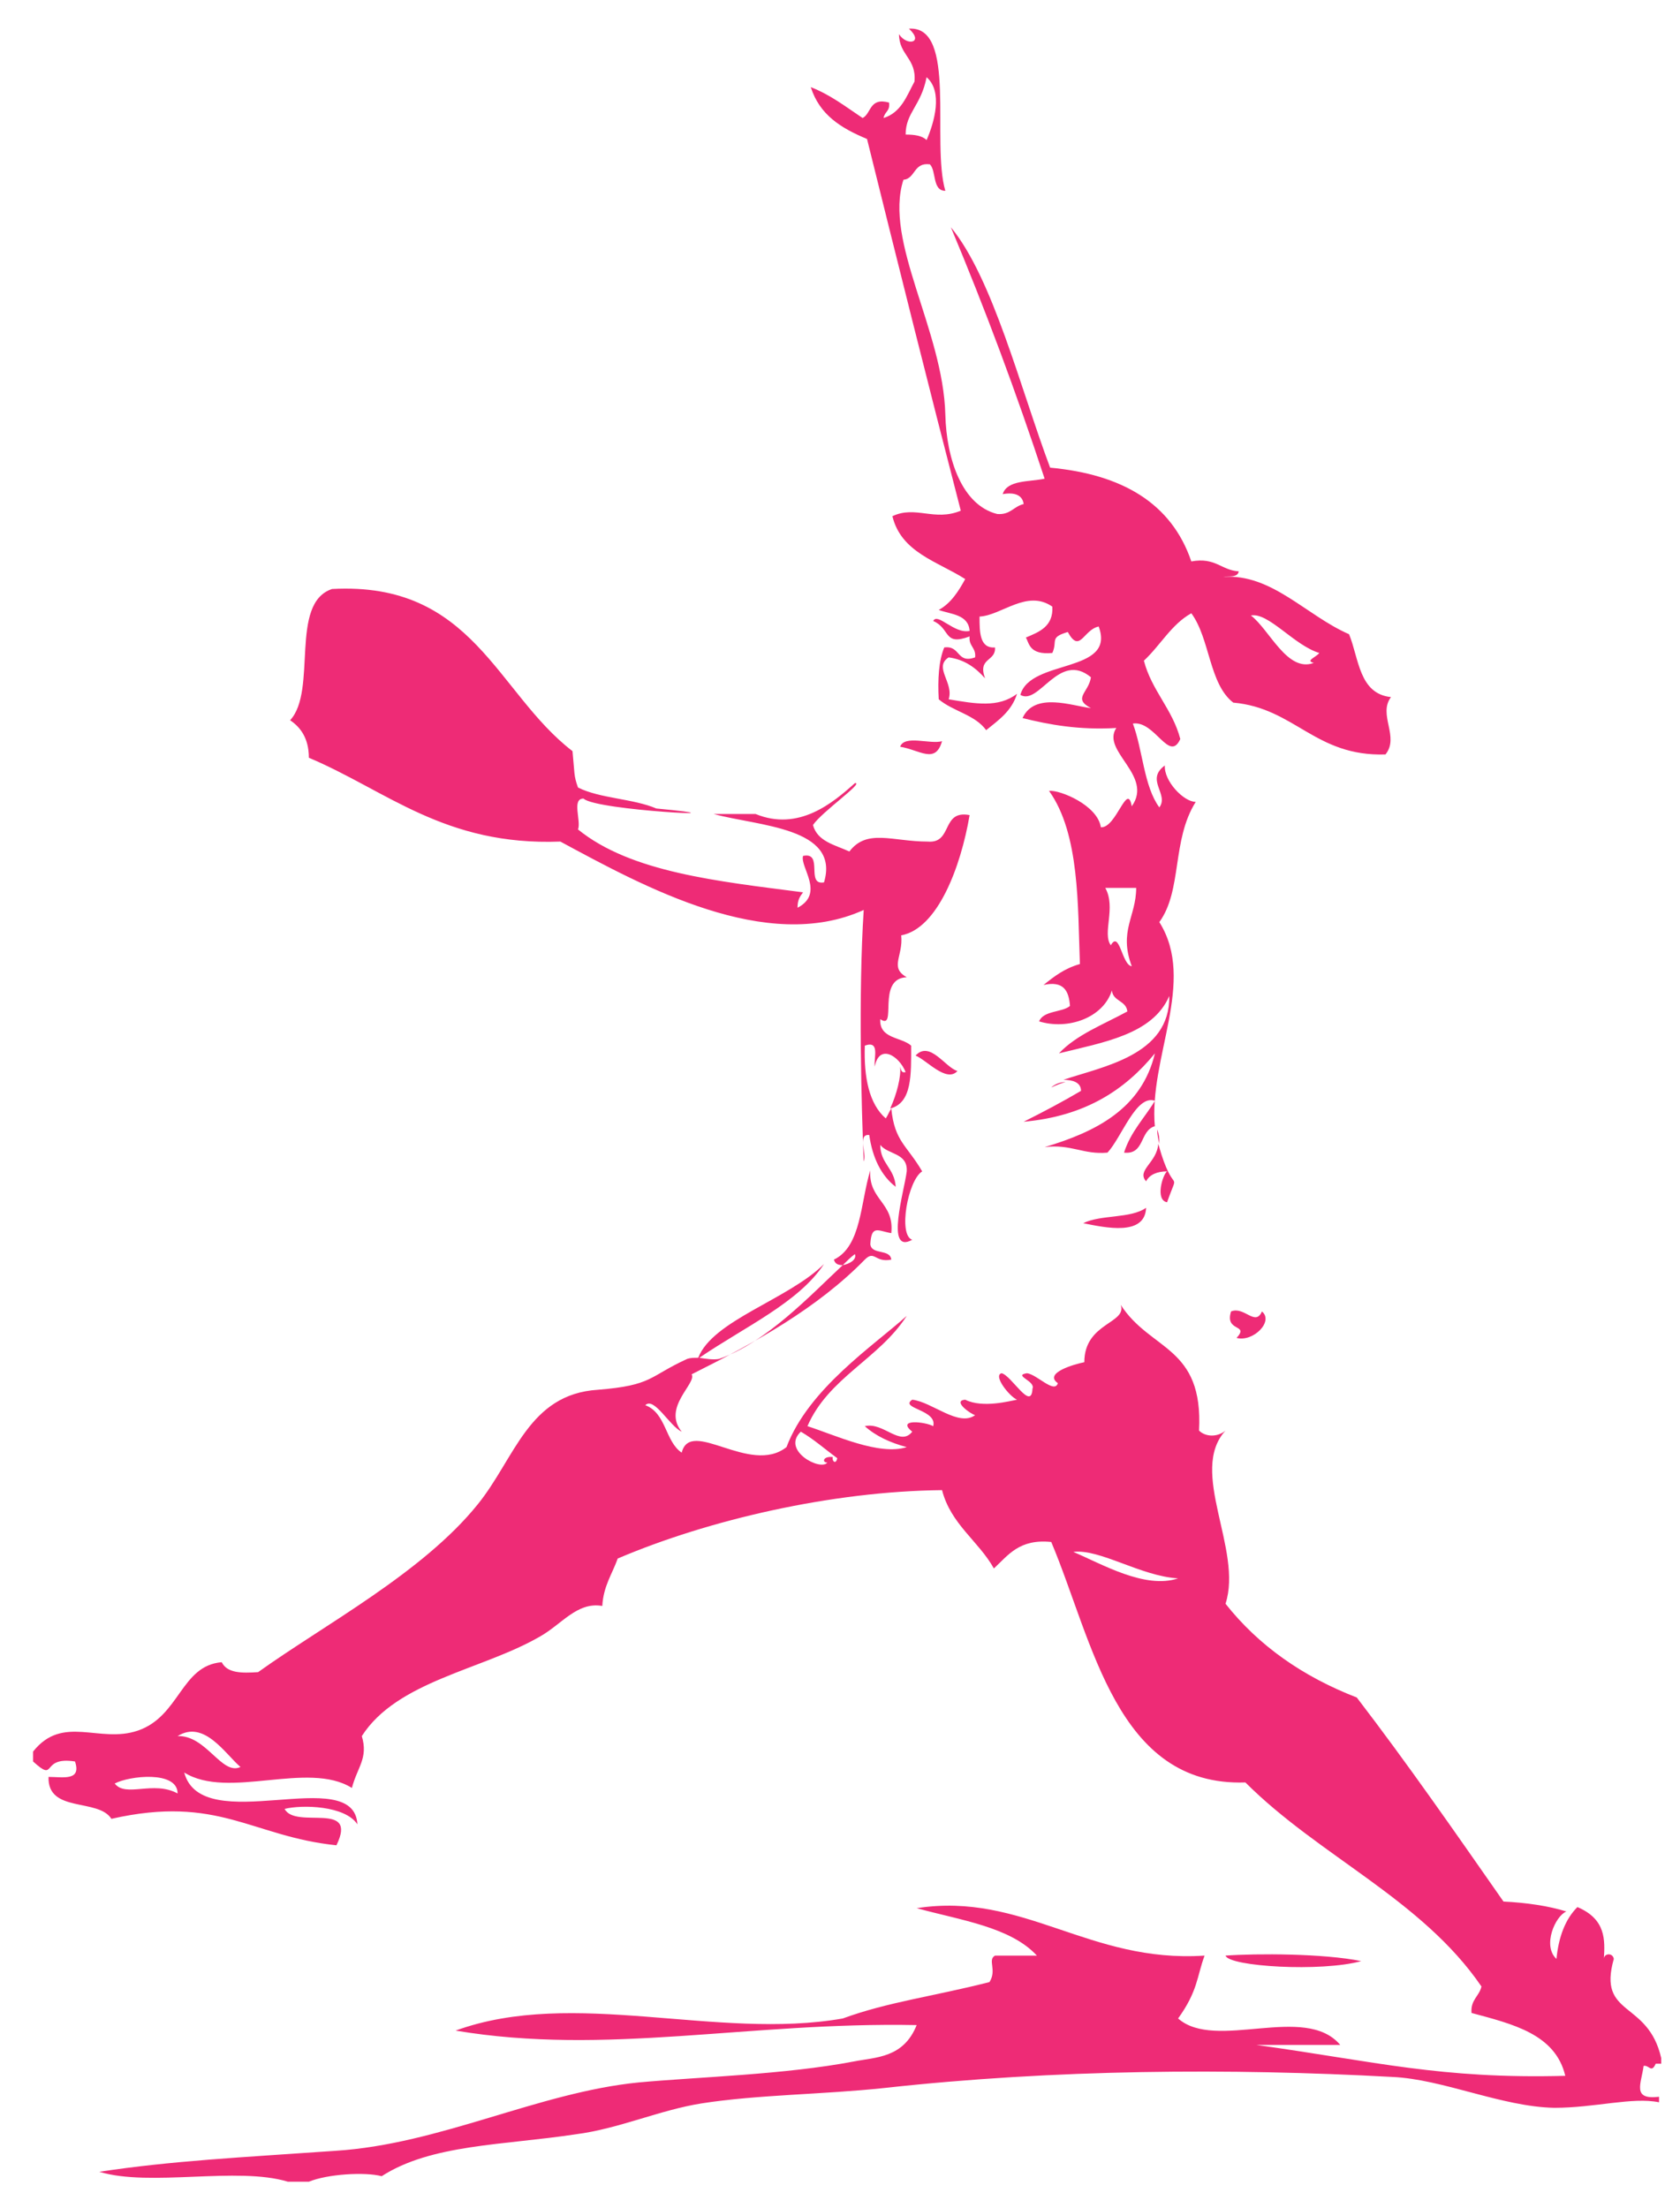 <?xml version="1.0" encoding="utf-8"?>
<!-- Generator: Adobe Illustrator 17.0.0, SVG Export Plug-In . SVG Version: 6.00 Build 0)  -->
<!DOCTYPE svg PUBLIC "-//W3C//DTD SVG 1.1//EN" "http://www.w3.org/Graphics/SVG/1.1/DTD/svg11.dtd">
<svg version="1.1" id="Layer_1" xmlns="http://www.w3.org/2000/svg" xmlns:xlink="http://www.w3.org/1999/xlink" x="0px" y="0px"
	 width="152.3px" height="200.2px" viewBox="0 0 152.3 200.2" enable-background="new 0 0 152.3 200.2" xml:space="preserve">
<path id="color1" fill="#EE2B76" d="M85.4,67.2c-0.6,2.1-2,0.8-3.8,0.5C82,66.6,84.3,67.5,85.4,67.2z M83,95.7
	c1,0.4,2.8,2.5,3.8,1.4C85.7,96.8,84.3,94.3,83,95.7z M103.9,109.5c-1.4,1-4.1,0.6-5.7,1.4C100.2,111.3,103.8,112.1,103.9,109.5z
	 M114.4,118.9c-0.6,1.4-1.6-0.5-2.8,0c-0.6,1.9,1.7,1.1,0.5,2.4C113.6,121.7,115.5,119.8,114.4,118.9z M123.4,177.8
	c-3.4-0.7-9.5-0.7-12.3-0.5C111.4,178.3,119.8,178.8,123.4,177.8z M149,187.3c-0.2,1.6-1.1,3.1,1.4,2.8c0,0.2,0,0.3,0,0.5
	c-2.4-0.5-5.8,0.5-9.5,0.5c-4.8-0.1-10.1-2.6-14.7-2.8c-14.6-0.8-30.6-0.7-46,1c-5.6,0.6-11.5,0.6-16.6,1.4
	c-3.8,0.6-7.5,2.3-11.4,2.8c-6.6,1-13.1,0.9-17.6,3.8c-1.5-0.4-4.9-0.2-6.6,0.5c-0.6,0-1.3,0-1.9,0c-4.6-1.4-12.5,0.5-17.1-0.9
	c6.6-1,12.8-1.3,21.4-1.9c9.5-0.6,18.4-5.3,27.5-6.2c5.4-0.5,13.2-0.7,19.5-1.9c2-0.4,4.5-0.3,5.7-3.3c-15.3-0.3-28.1,2.8-41.8,0.5
	C52,180.2,65,185,76.4,183c4.1-1.5,8.2-2,13.3-3.3c0.7-1.1-0.2-2,0.5-2.4c1.3,0,2.5,0,3.8,0c-2.4-2.6-6.9-3.2-10.9-4.3
	c9.7-1.5,15.6,5,26.1,4.3c-0.7,1.9-0.6,3.2-2.4,5.7c3.4,3,11.5-1.4,14.7,2.4c-2.5,0-5.1,0-7.6,0c10.8,1.5,16.7,3.1,28,2.8
	c-0.9-3.8-4.8-4.7-8.5-5.7c-0.1-1.2,0.7-1.5,0.9-2.4c-5.4-7.9-14.7-11.8-21.4-18.5c-11.7,0.4-13.8-12.8-17.6-21.8
	c-2.9-0.3-3.9,1.2-5.2,2.4c-1.4-2.5-3.9-4-4.7-7.1c-10,0.1-21.2,2.7-29.4,6.2c-0.5,1.4-1.3,2.5-1.4,4.3c-2.3-0.4-3.7,1.7-5.7,2.8
	c-5.2,3-12.9,4-16.1,9c0.6,2-0.4,2.8-0.9,4.7c-4-2.5-11.2,1.1-15.2-1.4c1.6,6,15.4-0.9,15.7,4.7c-1.1-1.7-5-1.8-6.6-1.4
	c1,1.9,6.7-0.8,4.7,3.3c-7.7-0.8-10.7-4.6-20.4-2.4c-1.2-1.9-5.8-0.5-5.7-3.8c1.3,0,3,0.4,2.4-1.4c-3.2-0.5-1.6,2-3.8,0
	c0-0.3,0-0.6,0-0.9c2.7-3.4,6-0.7,9.5-1.9c3.8-1.3,3.9-5.9,7.6-6.2c0.5,1,1.8,1,3.3,0.9c6-4.3,14.9-9,19.9-15.2
	c3.4-4.2,4.6-10,10.9-10.4c5-0.4,4.6-1.2,8.1-2.8c0.3-0.1,0.6-0.1,1-0.1c1.3-3.4,8.2-5.3,11.4-8.5c-2.3,3.5-7.2,5.7-11.3,8.5
	c0.6,0.1,1.3,0.2,1.8,0.1c4.3-1.5,8.3-5.8,11.2-8.5c0.6-0.1,1.3-0.5,1.1-1c-0.4,0.3-0.7,0.6-1.1,1c-0.4,0-0.7-0.1-0.8-0.5
	c2.5-1.2,2.4-5.2,3.3-8.1c-0.2,2.7,2.2,2.9,1.9,5.7c-1.2-0.2-1.8-0.8-1.9,1c0.1,1,1.8,0.4,1.9,1.4c-1.5,0.3-1.5-0.9-2.4,0
	c-4.3,4.4-9.9,7.5-15.7,10.4c0.5,0.8-2.7,3-0.9,5.2c-1.1-0.5-2.5-3.2-3.3-2.4c1.9,0.7,1.8,3.3,3.3,4.3c0.8-3.2,6.2,2.1,9.5-0.5
	c2-5.3,7.9-9.2,10.9-11.9c-2.5,3.9-7.1,5.6-9,10c2.5,0.8,6.5,2.7,9,1.9c-1.5-0.4-2.8-1-3.8-1.9c1.7-0.4,3.2,1.9,4.3,0.5
	c-1.5-1.2,1.2-0.9,1.9-0.5c0.4-1.5-3.1-1.6-1.9-2.4c1.8,0.2,4.2,2.5,5.7,1.4c-0.4-0.1-2.1-1.3-0.9-1.4c1.6,0.8,4.1,0.1,4.7,0
	c-0.7-0.3-2.2-2.2-1.4-2.4c0.9,0.2,2.7,3.5,2.8,1.4c0.3-0.7-1.8-1.2-0.5-1.4c0.9,0.1,2.5,1.9,2.8,0.9c-1.3-0.9,1.4-1.7,2.4-1.9
	c0-3.6,3.9-3.5,3.3-5.2c2.7,4.2,7.5,3.7,7.1,11.4c0.6,0.6,1.7,0.6,2.4,0c-3.4,3.7,1.6,10.8,0,15.7c3,3.8,7,6.6,11.9,8.5
	c4.6,6,8.9,12.2,13.3,18.5c2.1,0.1,4.1,0.4,5.7,0.9c-1,0.4-2.2,3.1-0.9,4.3c0.2-2,0.8-3.6,1.9-4.7c2.6,1.1,2.5,3,2.4,4.7
	c0-0.5,0.8-0.6,0.9,0c-1.5,5.3,3.1,3.7,4.3,9c0,0.2,0,0.3,0,0.5c-0.2,0-0.3,0-0.5,0C149.7,188,149.5,187.2,149,187.3z M16.1,162.6
	c0-2.1-4.4-1.6-5.7-0.9C11.4,163,13.9,161.4,16.1,162.6z M21.8,160.2c-1.4-1.2-3.3-4.3-5.7-2.8C18.7,157.3,20.1,161,21.8,160.2z
	 M75.9,132.2c-1.1-0.8-2.1-1.7-3.3-2.4c-1.8,1.7,1.8,3.6,2.4,2.8c-0.5,0-0.4-0.6,0.5-0.5C75.4,132.5,75.8,132.8,75.9,132.2z
	 M106.8,143.1c-3.4-0.2-7.1-2.7-9.5-2.4C99.9,141.8,103.8,144.1,106.8,143.1z M73.5,7.9c1.8,0.7,3.2,1.8,4.7,2.8
	c0.8-0.4,0.6-1.9,2.4-1.4c0.1,0.8-0.4,0.8-0.5,1.4c1.6-0.5,2.1-2,2.8-3.3c0.2-2.1-1.4-2.4-1.4-4.3c0.7,1.1,2.3,0.8,0.9-0.5
	c4.4-0.3,2,10.3,3.3,14.7c-1.2,0-0.8-1.8-1.4-2.4c-1.5-0.2-1.3,1.3-2.4,1.4c-1.8,5.6,3.6,13.6,3.8,21.3c0.1,4,1.5,8.2,4.7,9
	c1.2,0.1,1.5-0.7,2.4-0.9c-0.1-0.8-0.8-1.1-1.9-0.9c0.4-1.3,2.4-1.1,3.8-1.4c-2.6-7.9-5.4-15.4-8.5-22.8c3.8,4.6,6.3,14.6,9,21.8
	c6.5,0.6,11,3.2,12.8,8.5c2.2-0.4,2.7,0.8,4.3,0.9c-0.1,0.6-0.9,0.4-1.4,0.5c4.4-0.3,7.5,3.5,11.4,5.2c0.9,2.2,0.9,5.4,3.8,5.7
	c-1.2,1.6,0.8,3.6-0.5,5.2c-6.4,0.2-8.2-4.2-13.8-4.7c-2.2-1.7-2.1-5.8-3.8-8.1c-1.8,1-2.8,2.9-4.3,4.3c0.7,2.7,2.6,4.4,3.3,7.1
	c-1,2.2-2.3-1.7-4.3-1.4c0.9,2.4,1,5.7,2.4,7.6c0.9-1.2-1.3-2.5,0.5-3.8c-0.1,1.4,1.7,3.3,2.8,3.3c-2.2,3.5-1.2,8-3.3,10.9
	c3.4,5.4-1,12.3-0.4,18.6c0,0,0-0.1,0-0.1c-1.4,0.4-0.9,2.6-2.8,2.4c0.6-1.9,1.9-3.2,2.8-4.7c-1.7-0.6-3,3.3-4.3,4.7
	c-2.2,0.2-3.3-0.8-5.7-0.5c4.7-1.4,8.8-3.5,10-8.5c-2.7,3.3-6.3,5.7-11.9,6.2c1.8-0.9,3.5-1.8,5.2-2.8c0-0.8-0.8-1-1.6-1
	c3.5-1.2,9.7-2.2,9.6-7.6c-1.5,3.5-6,4.2-10,5.2c1.6-1.7,4-2.6,6.2-3.8c-0.1-1-1.3-0.9-1.4-1.9c-0.8,2.5-4,3.6-6.6,2.8
	c0.4-1,2.1-0.8,2.8-1.4c-0.1-1.4-0.6-2.3-2.4-1.9c1-0.8,1.9-1.5,3.3-1.9c-0.2-5.2,0-11.8-2.8-15.7c1-0.1,4.4,1.3,4.7,3.3
	c1.4,0.1,2.4-4.2,2.8-1.9c2-2.8-2.8-5-1.4-7.1c-3.4,0.2-6.1-0.3-8.5-0.9c1.1-2.4,4.5-1.1,6.2-0.9c-1.7-0.9-0.2-1.4,0-2.8
	C96,59,94.2,64,92.5,63c0.9-3.3,8.7-1.9,7.1-6.2c-1.4,0.3-1.7,2.5-2.8,0.5c-1.7,0.5-0.9,0.8-1.4,1.9c-2.1,0.2-2.1-0.9-2.4-1.4
	c1.2-0.5,2.5-1,2.4-2.8c-2.3-1.6-4.6,0.8-6.6,0.9c0,1.4,0,2.9,1.4,2.8c0.1,1.3-1.6,0.9-0.9,2.8c-0.8-0.9-1.8-1.7-3.3-1.9
	c-1.4,0.9,0.5,2.3,0,3.8c2.4,0.4,4.5,0.8,6.2-0.5c-0.5,1.6-1.7,2.4-2.8,3.3c-1-1.4-3-1.7-4.3-2.8c-0.1-1.8,0-3.5,0.5-4.7
	c1.5-0.2,1.1,1.5,2.8,0.9c0.1-0.9-0.6-1-0.5-1.9c-2.4,0.9-1.7-0.7-3.3-1.4c0.4-0.8,1.9,1.2,3.3,0.9c-0.1-1.5-1.7-1.5-2.8-1.9
	c1.1-0.6,1.8-1.7,2.4-2.8c-2.5-1.6-5.8-2.4-6.6-5.7c2.1-1,3.8,0.5,6.2-0.5c-2.9-11.2-5.7-22.4-8.5-33.7
	C76.2,11.6,74.3,10.4,73.5,7.9z M103,80.5c-0.9,0-1.9,0-2.8,0c1,1.8-0.3,4.1,0.5,5.2c0.8-1.4,1,1.8,1.9,1.9
	C101.4,84.4,103,83.1,103,80.5z M113.4,55.8c1.7,1.3,3.3,5.2,5.7,4.3c-0.8-0.2,0.2-0.5,0.5-0.9C117.3,58.5,115,55.5,113.4,55.8z
	 M82.1,12.2c0.8,0,1.5,0.1,1.9,0.5c0.7-1.6,1.5-4.4,0-5.7C83.5,9.6,82.1,10.2,82.1,12.2z M103.9,107.1c0.3-0.6,1-0.9,1.9-0.9
	c-0.4,0.3-1.1,2.6,0,2.8c1.1-3.1,0.7-0.6-0.5-4.3c-0.1-0.3-0.2-0.7-0.3-1C104.9,105.4,103,106.1,103.9,107.1z M104.9,102.4
	c0,0.4,0.1,0.9,0.2,1.3C105.1,103.3,105.1,102.9,104.9,102.4z M96.6,98.1c-0.5,0-1,0.2-1.3,0.5C95.7,98.4,96.2,98.2,96.6,98.1z
	 M80.7,100.5C80.7,100.5,80.7,100.4,80.7,100.5C80.7,100.4,80.7,100.4,80.7,100.5C80.7,100.5,80.7,100.5,80.7,100.5z M28,68.7
	c7.1,3,12.3,8,22.8,7.6c7.6,4.1,18.7,10.2,27.5,6.2c-0.5,7.7-0.2,18,0,22.8c0.3-0.7-0.6-2.5,0.5-2.4c0.3,2.1,1.1,3.7,2.4,4.7
	c-0.1-1.7-1.4-2.1-1.4-3.8c0.7,0.9,2.5,0.7,2.4,2.4c-0.2,1.7-2,7.6,0.5,6.2c-1.3-0.4-0.4-5.4,0.9-6.2c-1.4-2.4-2.5-2.7-2.8-5.7
	c-0.2,0.3-0.3,0.6-0.5,0.9c-1.5-1.3-2-3.7-1.9-6.6c1.4-0.5,0.8,1.1,0.9,1.9c0.4-2.1,2.2-1,2.8,0.5c-0.4,0.1-0.4-0.2-0.5-0.5
	c0.1,0.9-0.3,2.5-0.9,3.8c2-0.5,1.9-3.1,1.9-5.7c-0.9-0.8-2.9-0.6-2.8-2.4c1.6,1.1-0.4-3.7,2.4-3.8c-1.6-0.9-0.3-1.9-0.5-3.8
	c3.3-0.6,5.4-6.2,6.2-10.9c-2.6-0.5-1.5,2.6-3.8,2.4c-3.2,0-5.5-1.2-7.1,0.9c-1.3-0.6-2.9-0.9-3.3-2.4c0.8-1.2,4.7-3.9,3.8-3.8
	c-2,1.8-5.1,4.4-9,2.8c-1.3,0-2.5,0-3.8,0c4,1.1,11.5,1.2,10,6.2c-1.7,0.3,0-2.8-1.9-2.4c-0.3,1,2,3.4-0.5,4.7c0-0.7,0.2-1,0.5-1.4
	c-7.7-1-15.6-1.8-20.4-5.7c0.3-0.8-0.6-2.8,0.5-2.8c1.1,1.1,16.1,1.8,6.6,0.9c-2.1-0.9-5.1-0.9-7.1-1.9c-0.4-1.1-0.3-1.3-0.5-3.3
	c-6.9-5.3-9-15.4-21.8-14.7c-3.9,1.3-1.3,9.2-3.8,11.9C27.2,65.9,28,66.9,28,68.7z"/>
</svg>

